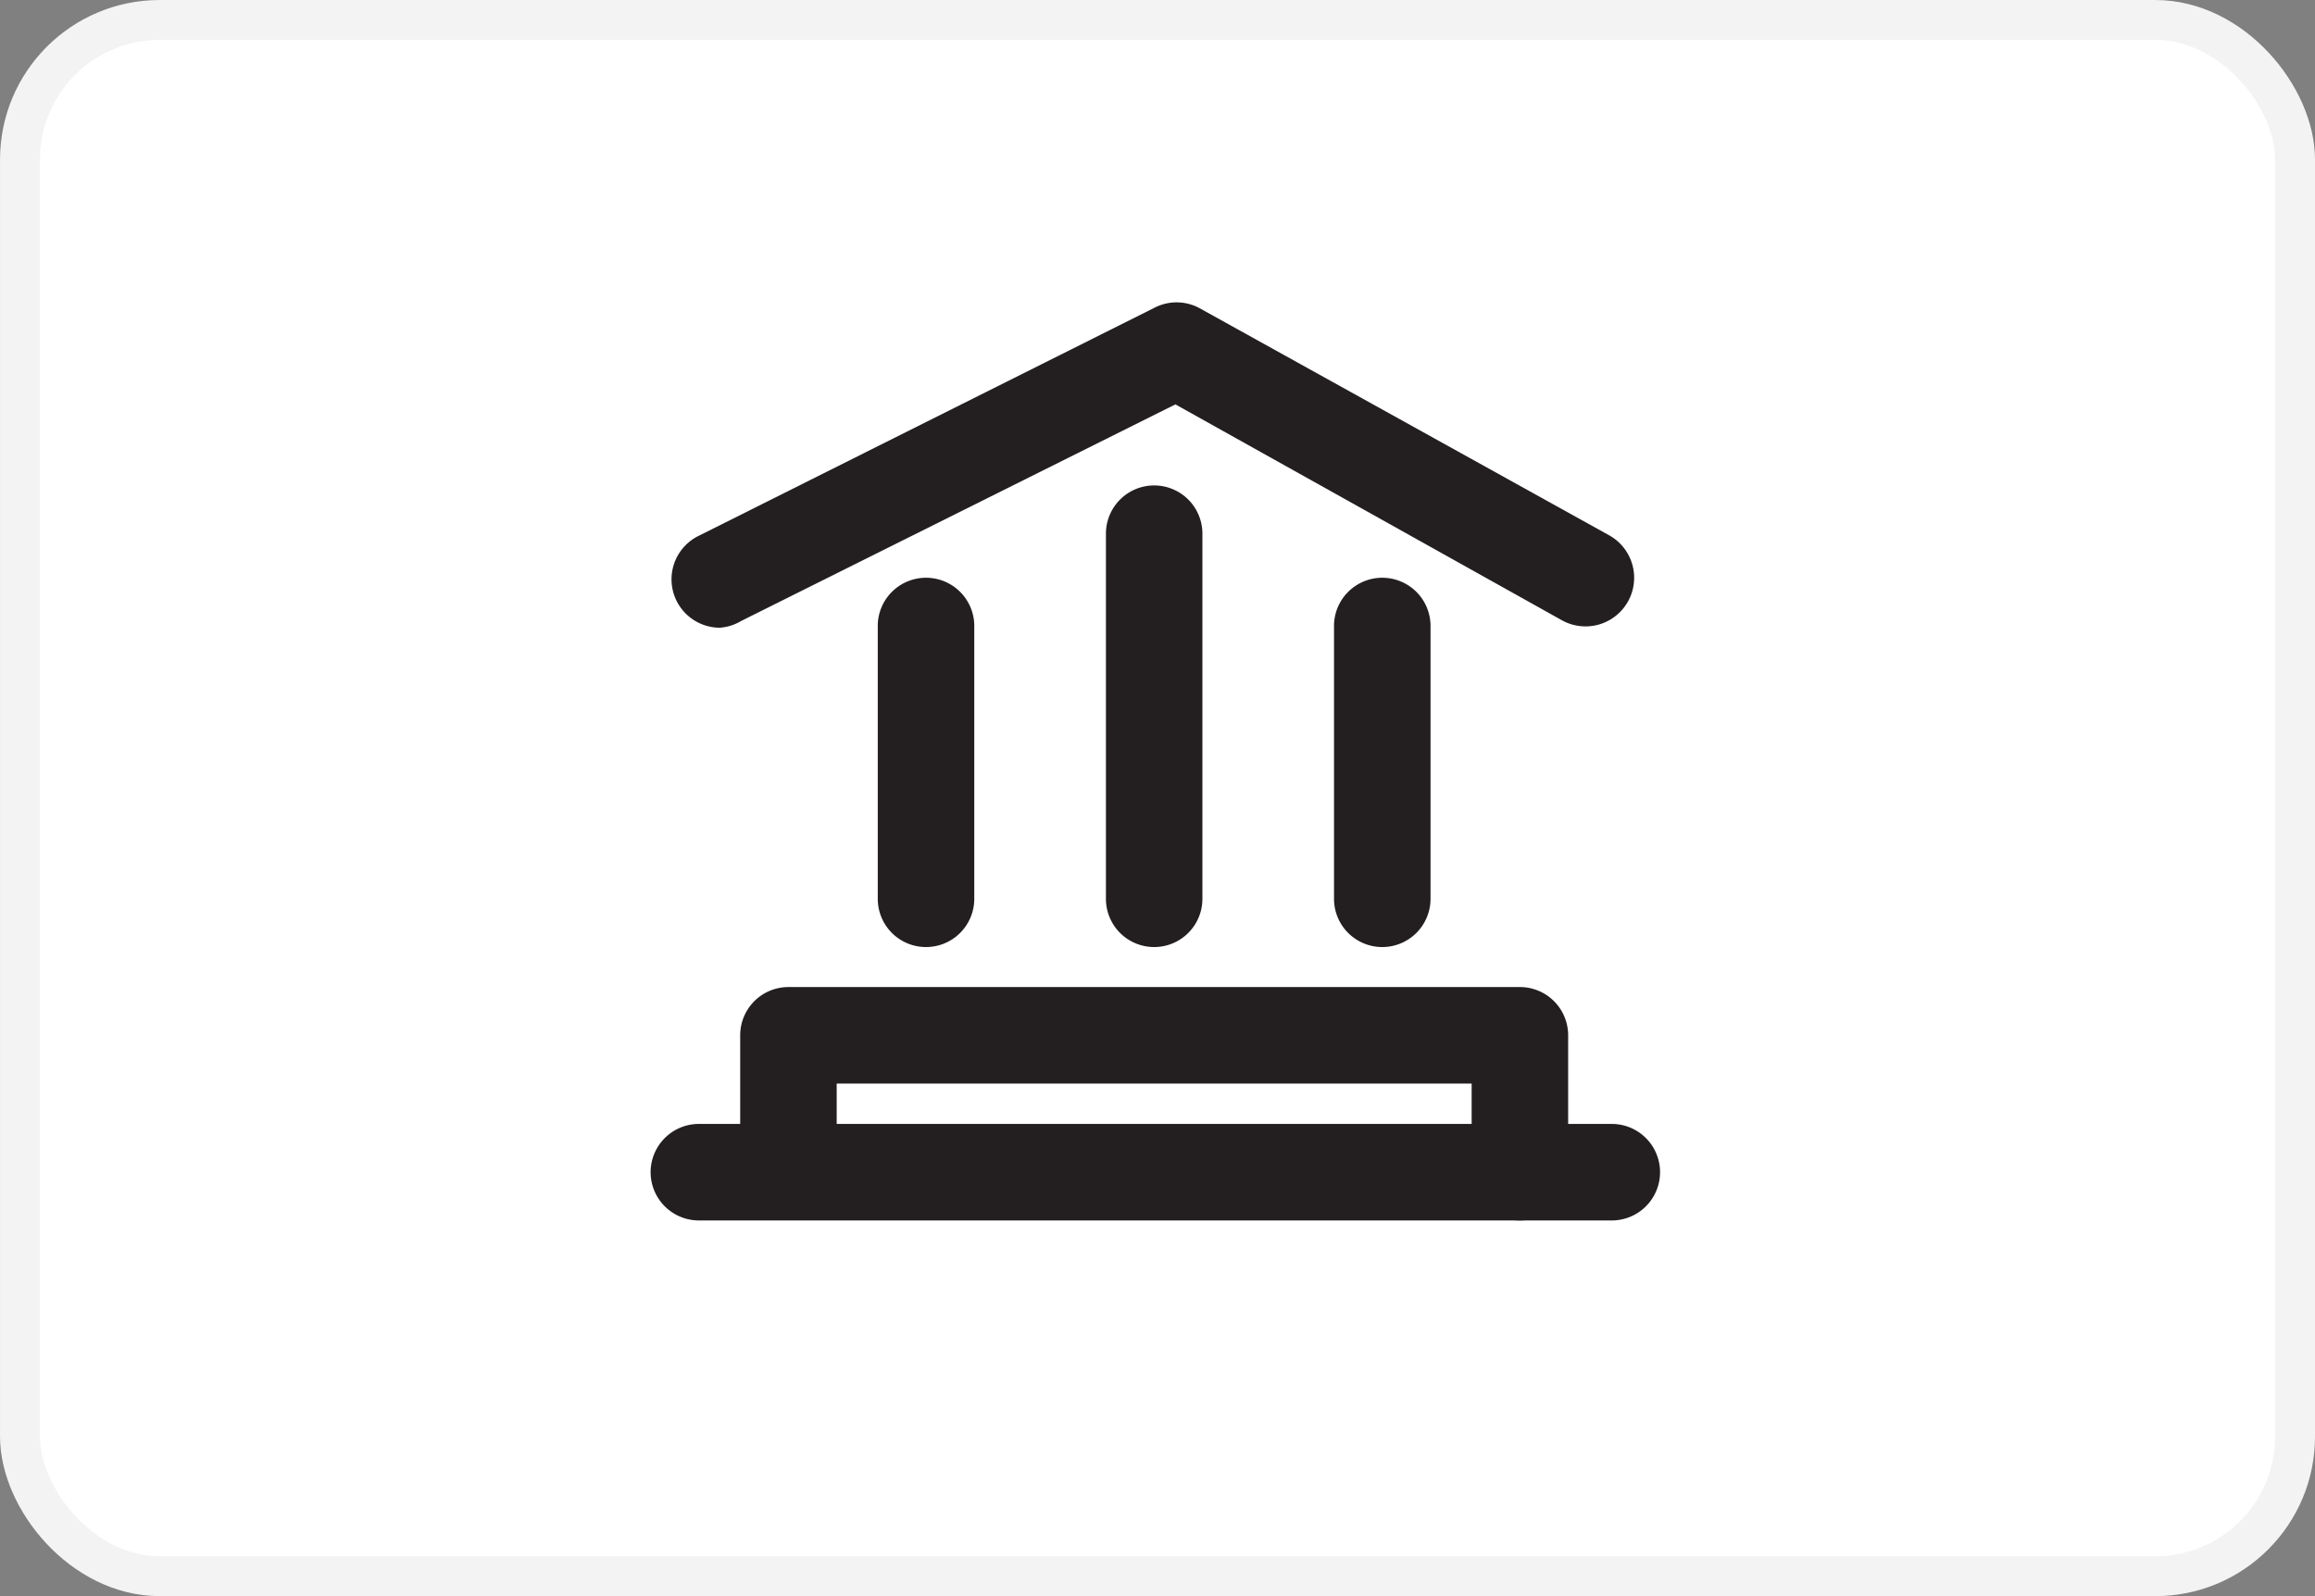 <svg id="b357303b-8bd5-4816-870e-fffebddad9d4" data-name="Livello 1" xmlns="http://www.w3.org/2000/svg" viewBox="0 0 800 551.72">
  <rect x="0" y="0" width="800" height="551.72" fill="#808080" stroke="none"/>
  <defs>
    <style>
      .f446c0e7-ed5b-4693-827b-f16948976945 {
        fill: #fff;
        stroke: #f3f3f3;
        stroke-miterlimit: 55.17;
        stroke-width: 13.79px;
      }

      .f46050ee-bd65-4b4e-88d9-02242f775f5c {
        fill: #231f20;
      }
    </style>
  </defs>
  <rect class="f446c0e7-ed5b-4693-827b-f16948976945" x="6.9" y="6.9" width="786.21" height="537.93" rx="48.28"/>
  <g>
    <path class="f46050ee-bd65-4b4e-88d9-02242f775f5c" d="M556.58,546H241.11a16.68,16.68,0,0,1,0-33.35H556.58a16.68,16.68,0,1,1,0,33.35Z" transform="translate(0 -124.14)"/>
    <path class="f46050ee-bd65-4b4e-88d9-02242f775f5c" d="M525.24,546a16.67,16.67,0,0,1-16.68-16.67V498.69H289.14v30.68a16.68,16.68,0,0,1-33.35,0V482a16.67,16.67,0,0,1,16.67-16.67H525.24A16.67,16.67,0,0,1,541.91,482v47.36A16.67,16.67,0,0,1,525.24,546Z" transform="translate(0 -124.14)"/>
    <path class="f46050ee-bd65-4b4e-88d9-02242f775f5c" d="M320,451.5a16.67,16.67,0,0,1-16.67-16.67V340.12a16.68,16.68,0,0,1,33.35,0v94.71A16.67,16.67,0,0,1,320,451.5Z" transform="translate(0 -124.14)"/>
    <path class="f46050ee-bd65-4b4e-88d9-02242f775f5c" d="M398.85,451.5a16.67,16.67,0,0,1-16.67-16.67V308.61a16.67,16.67,0,1,1,33.34,0V434.83A16.67,16.67,0,0,1,398.85,451.5Z" transform="translate(0 -124.14)"/>
    <path class="f46050ee-bd65-4b4e-88d9-02242f775f5c" d="M477.72,451.5A16.67,16.67,0,0,1,461,434.83V340.12a16.68,16.68,0,0,1,33.35,0v94.71A16.67,16.67,0,0,1,477.72,451.5Z" transform="translate(0 -124.14)"/>
    <path class="f46050ee-bd65-4b4e-88d9-02242f775f5c" d="M248.78,341.12a16.73,16.73,0,0,1-7.5-31.68l157.57-78.87a16.68,16.68,0,0,1,15.51,0l141.89,78.7a16.8,16.8,0,0,1-16.67,29.18L406.19,263.92,256.12,338.79A16.72,16.72,0,0,1,248.78,341.12Z" transform="translate(0 -124.14)"/>
  </g>
</svg>
